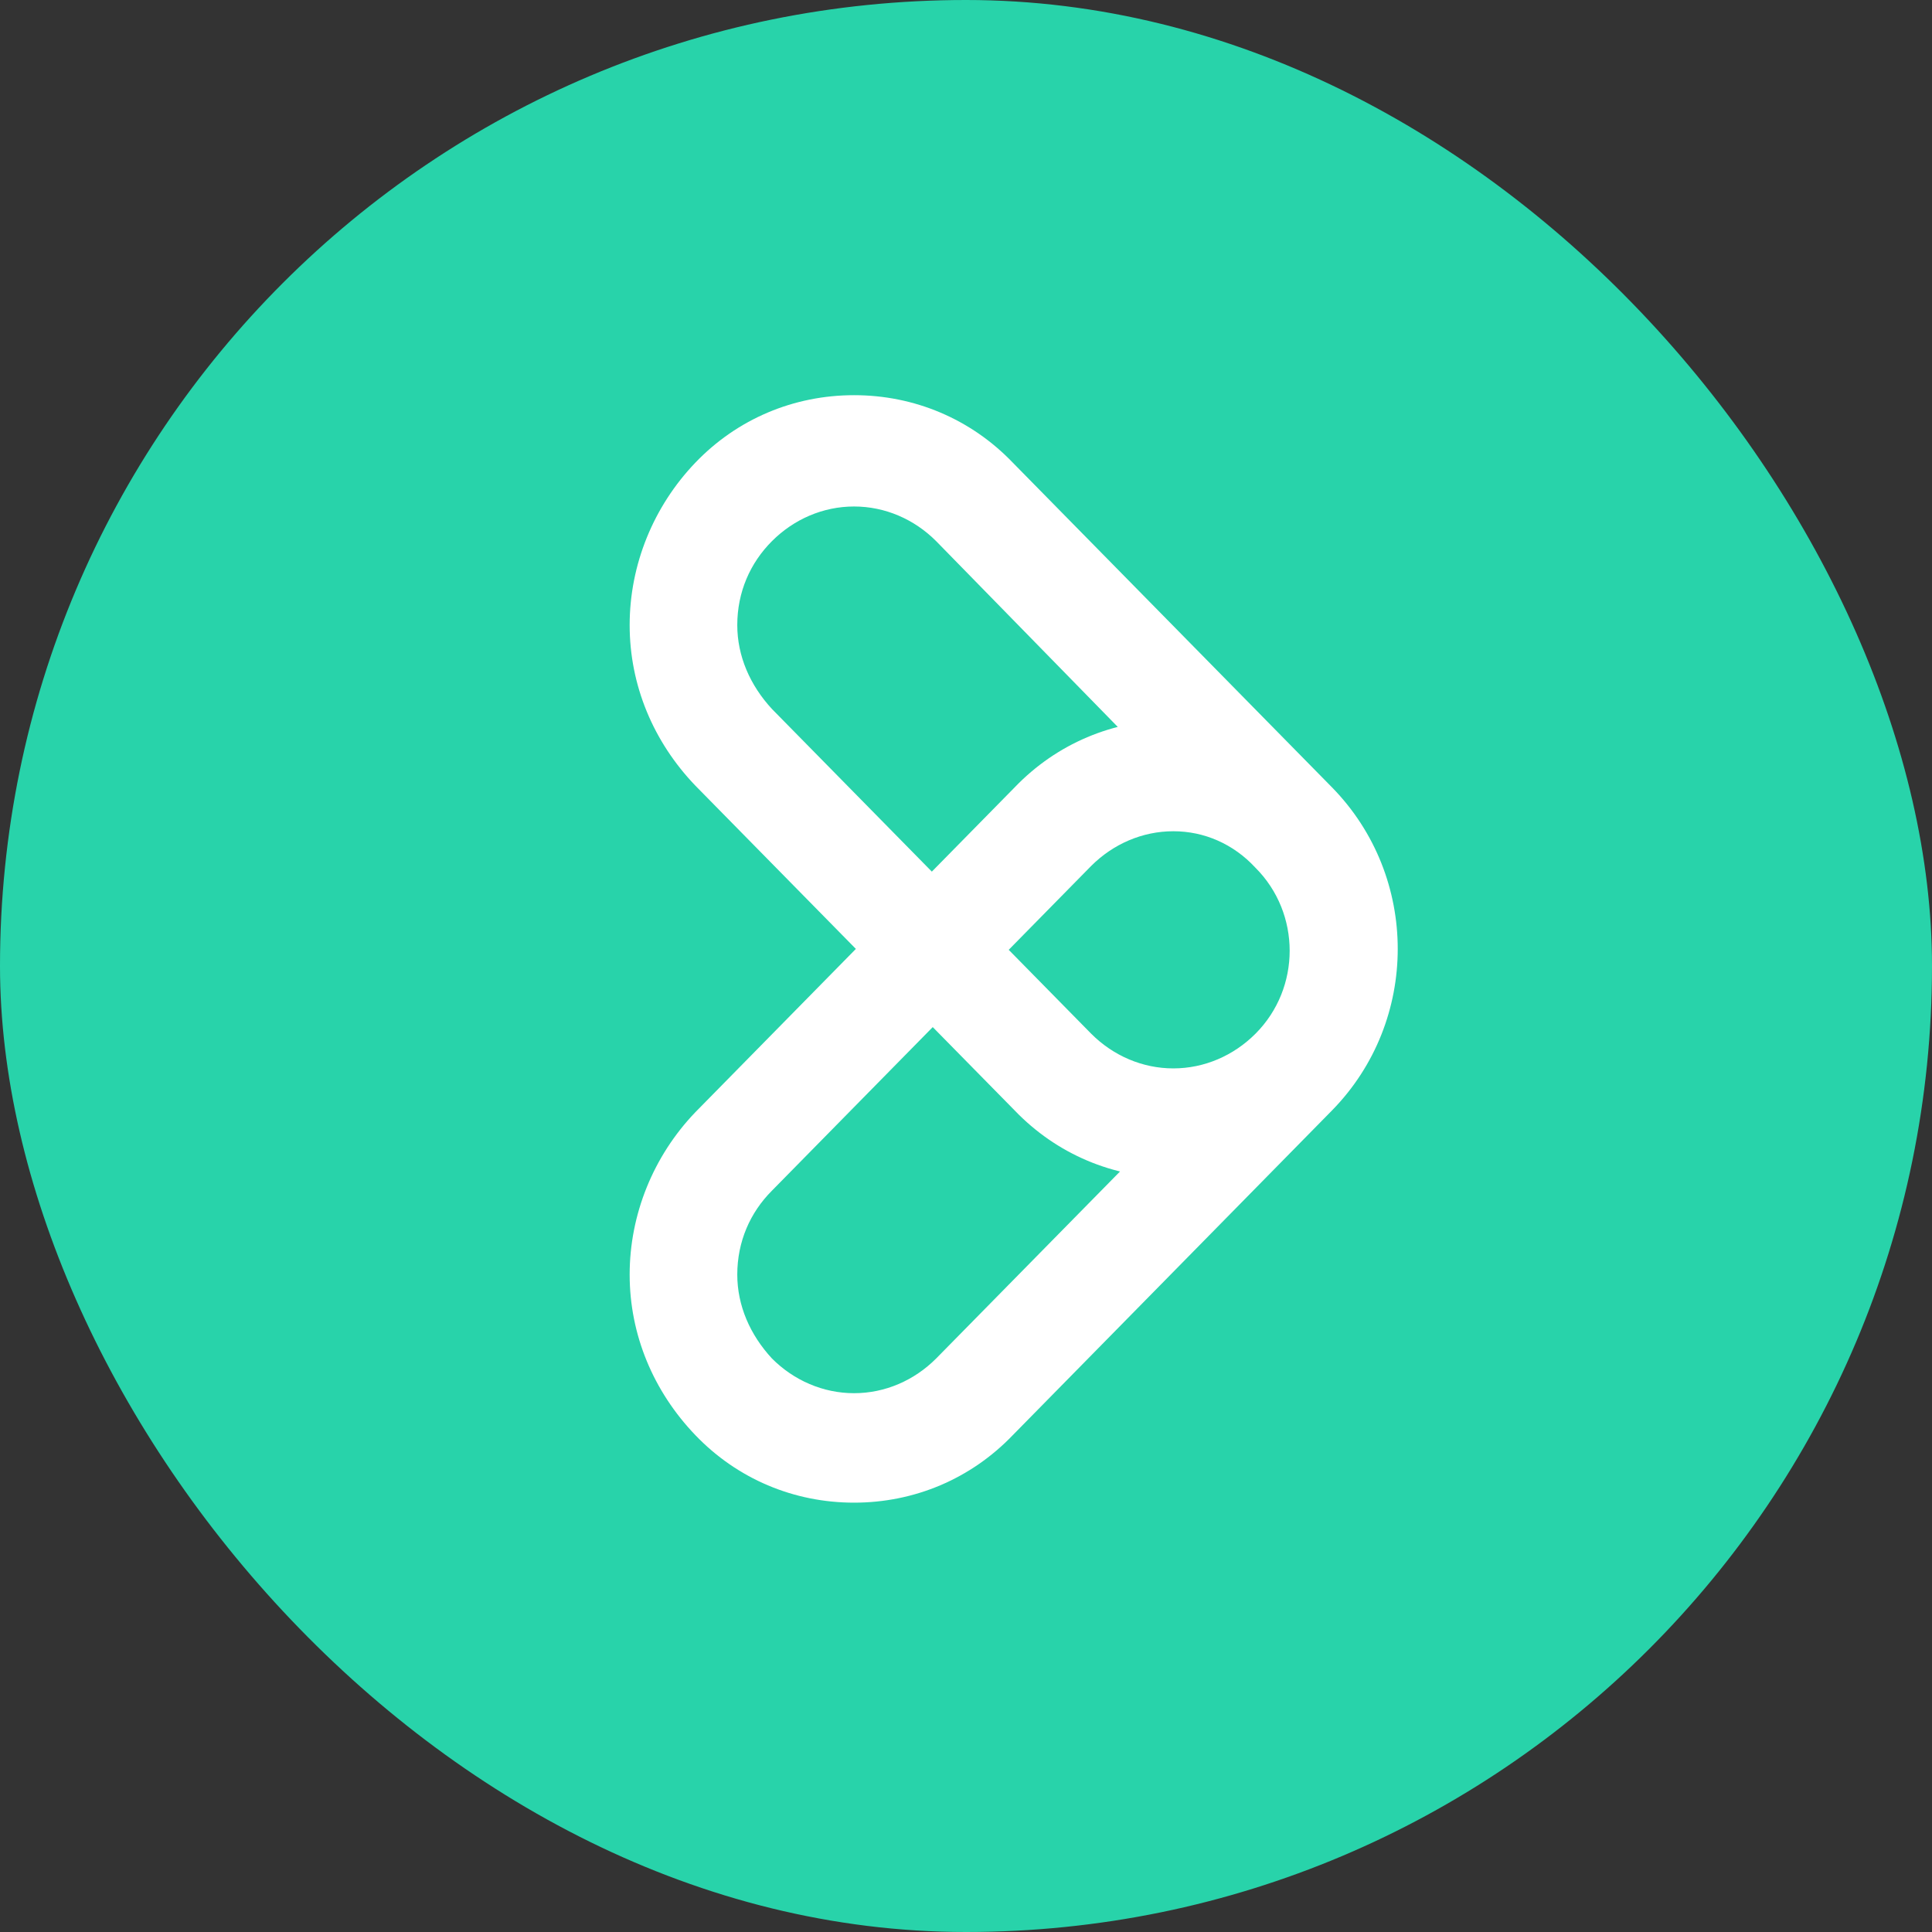 <?xml version="1.0" encoding="utf-8"?>
<svg xmlns="http://www.w3.org/2000/svg" width="44" height="44" viewBox="0 0 44 44" fill="none">
<rect x="0" y="0" width="44" height="44" fill="#333333" stroke="none"/>
<rect width="44" height="44" rx="22" fill="#28D3AA"/>
<path d="M26.722 18.931C26.016 18.931 25.351 19.222 24.852 19.72L17.581 27.116C17.082 27.615 16.791 28.28 16.791 29.028C16.791 29.734 17.082 30.399 17.581 30.939C18.079 31.438 18.744 31.729 19.451 31.729C20.157 31.729 20.822 31.438 21.32 30.939L28.592 23.543C29.631 22.504 29.631 20.801 28.592 19.762C28.093 19.222 27.428 18.931 26.722 18.931ZM19.451 34.222C18.079 34.222 16.791 33.681 15.836 32.684C14.88 31.687 14.34 30.399 14.34 29.028C14.34 27.657 14.88 26.327 15.836 25.33L23.107 17.933C24.063 16.936 25.351 16.396 26.722 16.396C28.093 16.396 29.381 16.936 30.337 17.933C32.331 19.97 32.331 23.252 30.337 25.288L23.066 32.684C22.11 33.681 20.822 34.222 19.451 34.222ZM19.451 11.535C18.744 11.535 18.079 11.825 17.581 12.324C17.082 12.823 16.791 13.488 16.791 14.236C16.791 14.942 17.082 15.607 17.581 16.147L24.852 23.543C25.351 24.042 26.016 24.332 26.722 24.332C27.428 24.332 28.093 24.042 28.592 23.543C29.631 22.504 29.631 20.801 28.592 19.762L21.32 12.324C20.822 11.825 20.157 11.535 19.451 11.535ZM26.722 26.826C25.351 26.826 24.063 26.285 23.107 25.288L15.836 17.892C14.88 16.895 14.34 15.607 14.34 14.236C14.34 12.864 14.88 11.535 15.836 10.537C16.791 9.54 18.079 9 19.451 9C20.822 9 22.11 9.54 23.066 10.537L30.337 17.933C32.331 19.97 32.331 23.252 30.337 25.288C29.381 26.285 28.093 26.826 26.722 26.826Z" fill="white"/>
</svg>
